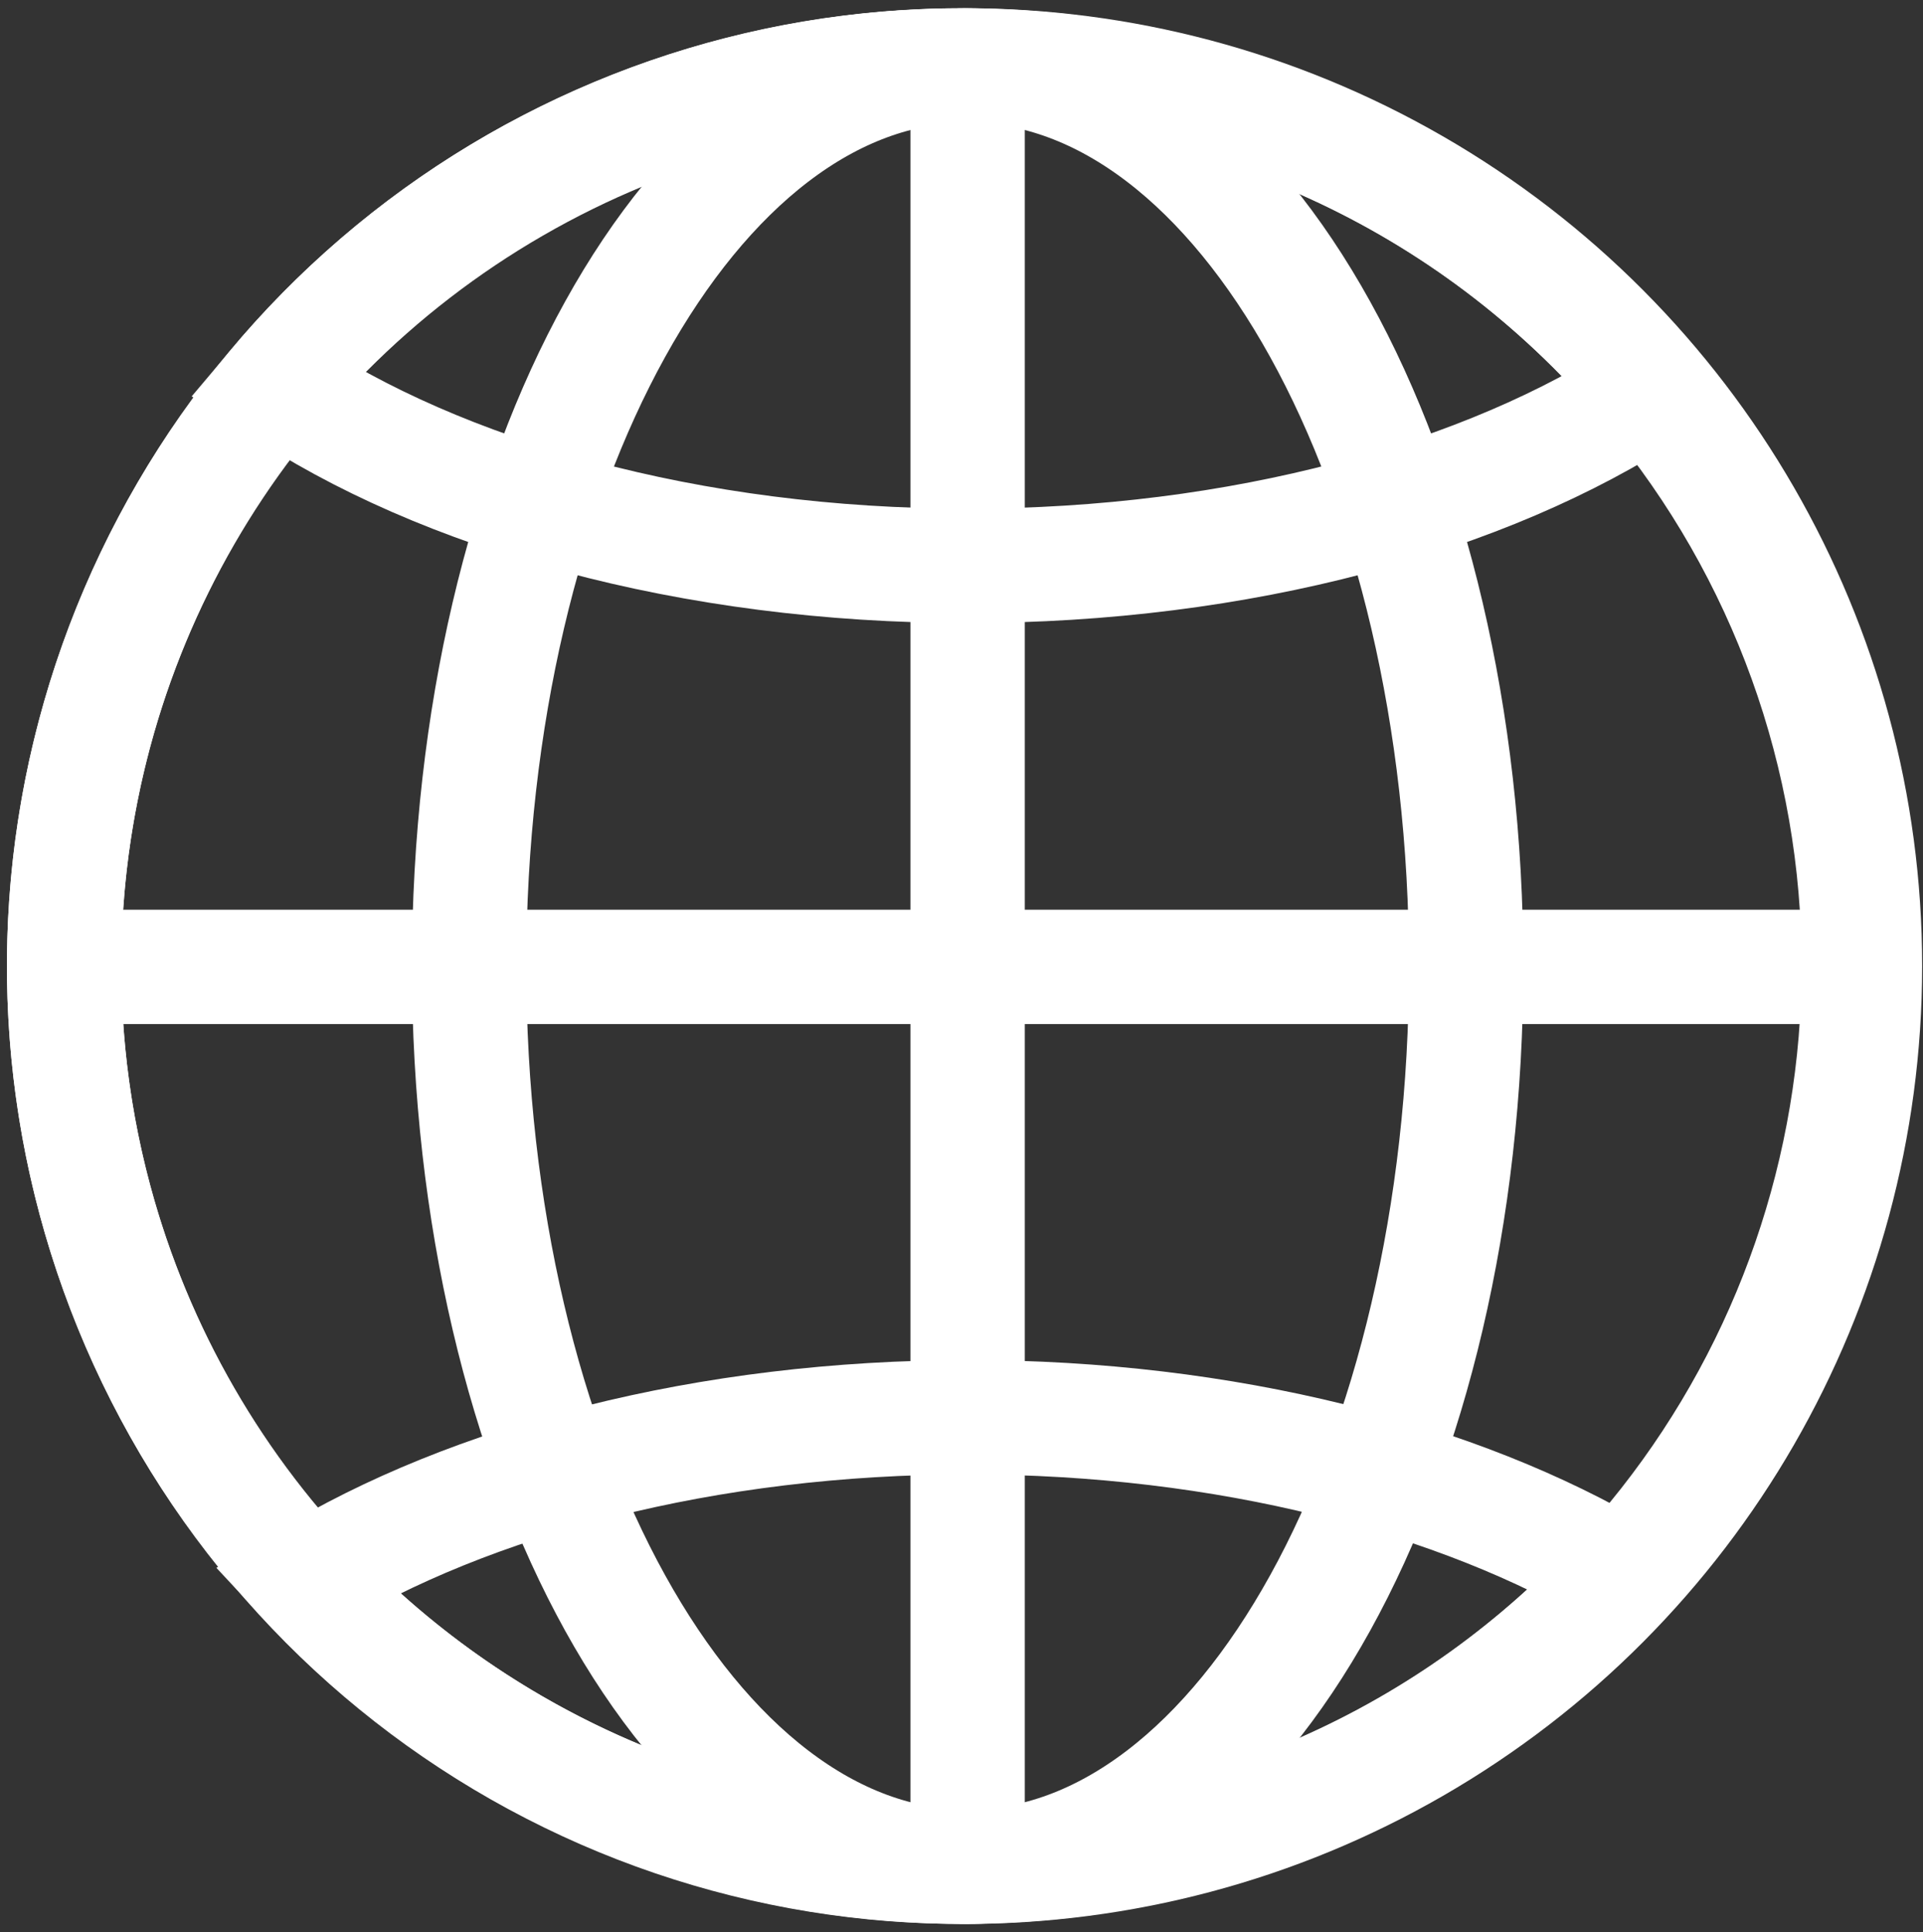 <svg width="222" height="223" viewBox="0 0 222 223" fill="none" xmlns="http://www.w3.org/2000/svg">
<rect x="0" y="0" width="222" height="223" fill="#333333" stroke="none"/>
<path d="M8.113 111.594H215.3" stroke="white" stroke-width="13.2" stroke-miterlimit="10"/>
<path d="M111.707 7.555V215.449" stroke="white" stroke-width="13.2" stroke-miterlimit="10"/>
<path d="M214.587 111.503C214.586 134.848 206.753 157.513 192.351 175.846C177.949 194.18 157.816 207.116 135.194 212.569C112.573 218.023 88.781 215.677 67.65 205.909C46.519 196.142 29.28 179.522 18.71 158.726C8.14 137.93 4.854 114.169 9.381 91.27C13.908 68.372 25.985 47.669 43.667 32.497C61.349 17.325 83.605 8.567 106.852 7.634C130.098 6.701 152.981 13.646 171.814 27.352C178.768 32.429 185.069 38.349 190.576 44.977C206.122 63.632 214.623 87.186 214.587 111.503V111.503Z" stroke="white" stroke-width="13.2" stroke-miterlimit="10"/>
<path d="M111.708 215.449C143.493 215.449 169.26 168.911 169.26 111.502C169.26 54.093 143.493 7.555 111.708 7.555C79.923 7.555 54.156 54.093 54.156 111.502C54.156 168.911 79.923 215.449 111.708 215.449Z" stroke="white" stroke-width="13.2" stroke-miterlimit="10"/>
<path d="M190.577 44.978C171.584 57.428 143.223 65.305 111.708 65.305C79.617 65.305 50.91 57.151 31.918 44.377C41.685 32.796 53.861 23.5 67.589 17.143C81.318 10.786 96.267 7.522 111.387 7.579C126.507 7.636 141.431 11.014 155.111 17.475C168.792 23.935 180.897 33.323 190.577 44.978V44.978Z" stroke="white" stroke-width="13.2" stroke-miterlimit="10"/>
<path d="M187.261 181.819C177.601 192.35 165.879 200.766 152.827 206.54C139.776 212.314 125.677 215.321 111.413 215.373C97.15 215.425 83.029 212.521 69.936 206.842C56.843 201.164 45.06 192.834 35.324 182.373C54.27 170.824 81.527 163.57 111.822 163.57C141.519 163.57 168.384 170.593 187.261 181.819Z" stroke="white" stroke-width="13.2" stroke-miterlimit="10"/>
<circle cx="111.351" cy="111.499" r="103.95" stroke="white" stroke-width="13.2"/>
</svg>
